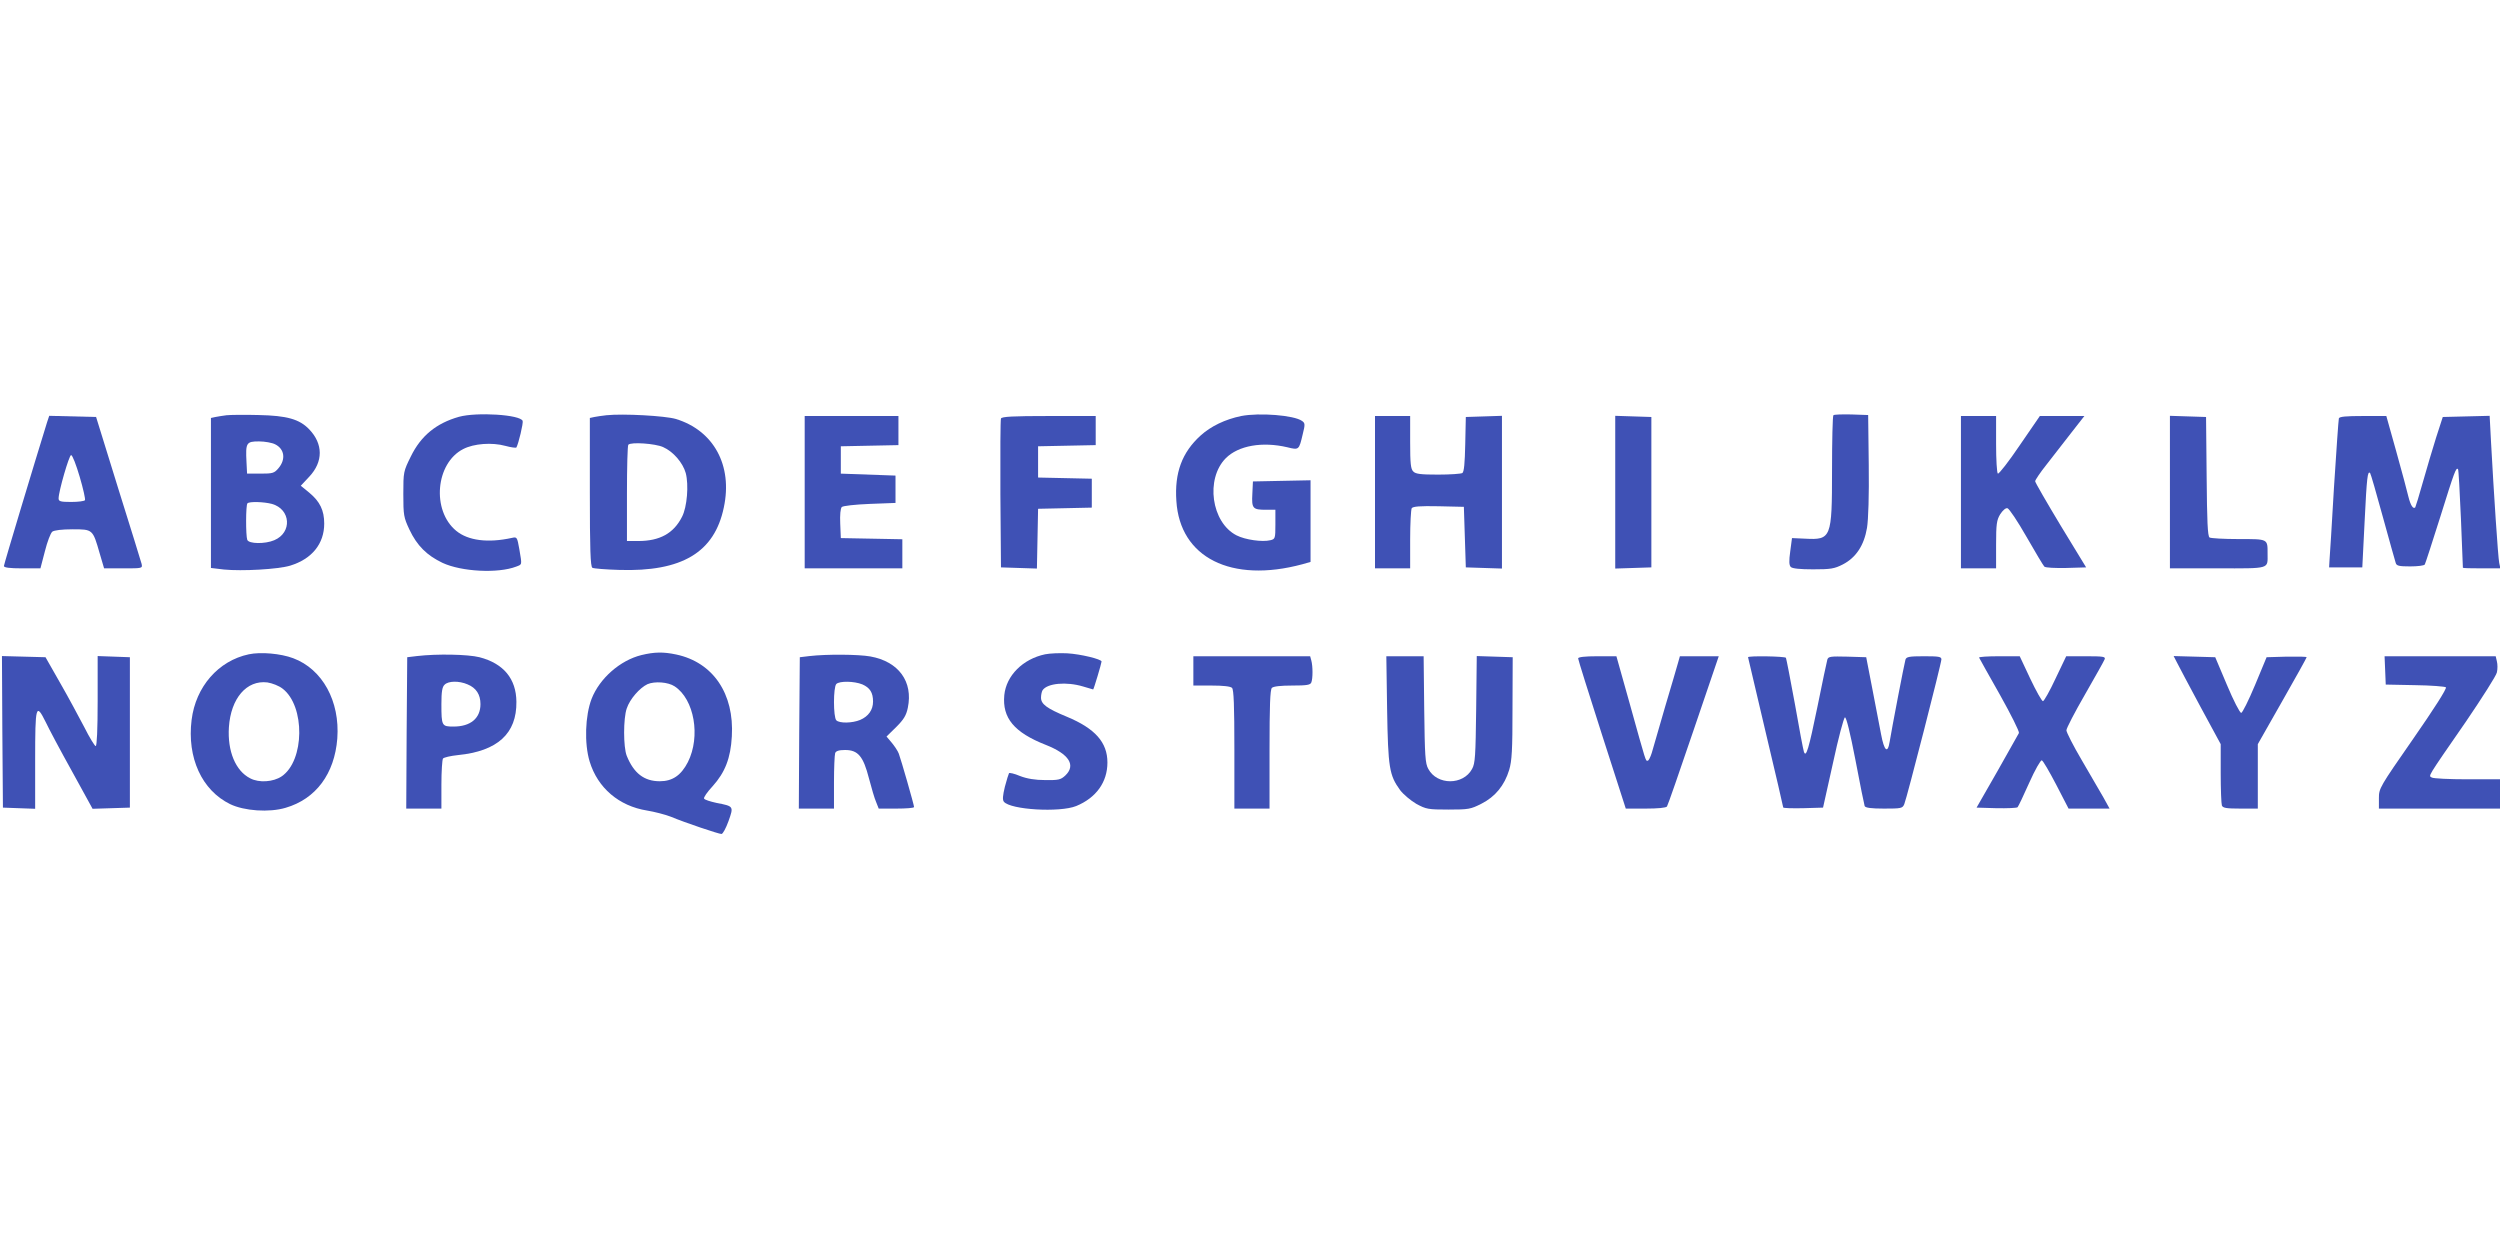 <?xml version="1.0" standalone="no"?>
<!DOCTYPE svg PUBLIC "-//W3C//DTD SVG 20010904//EN"
 "http://www.w3.org/TR/2001/REC-SVG-20010904/DTD/svg10.dtd">
<svg version="1.0" xmlns="http://www.w3.org/2000/svg"
 width="1280pt" height="640pt" viewBox="0 0 1280 640"
 preserveAspectRatio="xMidYMid meet">
<g transform="translate(0,640) scale(0.1,-0.1)"
fill="#3f51b5" stroke="none">
<path d="M1160 4274 c-19 -2 -45 -7 -57 -9 l-23 -5 0 -384 0 -384 67 -8 c92
-9 277 1 339 20 111 34 174 112 174 215 0 68 -22 113 -76 158 l-44 36 44 47
c71 76 71 167 -1 242 -50 52 -114 70 -258 73 -71 2 -146 1 -165 -1z m249 -149
c48 -24 55 -77 17 -122 -22 -26 -30 -28 -93 -28 l-68 0 -3 60 c-5 98 -1 105
64 105 30 0 68 -7 83 -15z m-17 -305 c97 -27 105 -147 12 -186 -47 -20 -130
-19 -138 2 -8 21 -8 179 1 187 10 10 83 8 125 -3z"/>
<path d="M2350 4266 c-116 -33 -195 -97 -247 -204 -37 -75 -38 -78 -38 -191 0
-109 2 -120 31 -182 39 -83 90 -133 170 -171 97 -45 283 -55 377 -19 31 12 30
6 16 89 -11 62 -12 64 -38 58 -123 -27 -224 -14 -285 36 -127 104 -106 347 36
419 54 28 147 35 216 16 29 -8 54 -11 56 -8 11 20 36 125 32 136 -12 32 -234
46 -326 21z"/>
<path d="M3105 4274 c-22 -2 -50 -7 -62 -9 l-23 -5 0 -380 c0 -292 3 -381 13
-387 6 -4 69 -9 138 -11 320 -10 487 89 535 320 46 215 -52 394 -246 453 -55
16 -268 28 -355 19z m290 -163 c52 -23 101 -80 116 -133 16 -61 7 -174 -19
-224 -43 -85 -114 -124 -224 -124 l-58 0 0 243 c0 134 3 247 7 250 14 15 138
6 178 -12z"/>
<path d="M6355 4270 c-82 -17 -155 -52 -208 -100 -95 -86 -134 -191 -124 -335
18 -290 281 -422 645 -324 l42 12 0 209 0 209 -147 -3 -148 -3 -3 -64 c-4 -75
2 -81 71 -81 l47 0 0 -75 c0 -72 -1 -75 -26 -81 -41 -10 -128 2 -173 25 -129
66 -160 289 -55 395 65 65 187 86 315 56 60 -15 60 -14 79 67 13 51 12 57 -4
68 -40 29 -218 43 -311 25z"/>
<path d="M9387 4274 c-4 -4 -7 -131 -7 -281 0 -349 -4 -358 -138 -351 l-67 3
-9 -68 c-7 -50 -6 -71 3 -80 8 -8 47 -12 114 -12 90 0 109 3 152 25 68 35 109
98 124 187 7 42 11 167 9 323 l-3 255 -85 3 c-47 1 -89 0 -93 -4z"/>
<path d="M241 4238 c-59 -190 -221 -727 -221 -736 0 -8 29 -12 93 -12 l94 0
23 88 c12 48 29 93 38 100 10 7 48 12 104 12 103 0 103 0 138 -122 l23 -78 99
0 c97 0 98 0 93 23 -3 12 -57 186 -120 387 l-113 365 -120 3 -120 3 -11 -33z
m167 -279 c18 -61 30 -115 27 -120 -4 -5 -35 -9 -71 -9 -54 0 -64 3 -64 18 0
36 54 222 64 222 7 0 26 -50 44 -111z"/>
<path d="M4120 3880 l0 -390 250 0 250 0 0 75 0 74 -157 3 -158 3 -3 74 c-2
44 1 78 8 85 6 6 67 13 143 16 l132 5 0 70 0 70 -140 5 -140 5 0 70 0 70 148
3 147 3 0 74 0 75 -240 0 -240 0 0 -390z"/>
<path d="M5125 4257 c-3 -6 -4 -181 -3 -387 l3 -375 92 -3 92 -3 3 153 3 153
138 3 137 3 0 74 0 74 -137 3 -138 3 0 80 0 80 148 3 147 3 0 74 0 75 -240 0
c-184 0 -242 -3 -245 -13z"/>
<path d="M7040 3880 l0 -390 90 0 90 0 0 148 c0 81 4 153 8 160 7 9 41 12 138
10 l129 -3 5 -155 5 -155 93 -3 92 -3 0 391 0 391 -92 -3 -93 -3 -3 -140 c-2
-96 -6 -142 -15 -147 -7 -4 -62 -8 -124 -8 -88 0 -115 3 -127 16 -13 12 -16
41 -16 150 l0 134 -90 0 -90 0 0 -390z"/>
<path d="M8270 3880 l0 -391 93 3 92 3 0 385 0 385 -92 3 -93 3 0 -391z"/>
<path d="M10040 3880 l0 -390 90 0 90 0 0 121 c0 106 3 126 21 156 13 20 28
33 37 31 9 -2 53 -68 98 -147 45 -79 86 -147 91 -152 6 -6 56 -8 112 -7 l102
3 -131 215 c-71 118 -130 220 -130 226 0 6 26 45 58 85 32 41 88 113 126 162
l68 87 -114 0 -114 0 -103 -150 c-56 -83 -107 -148 -112 -145 -5 4 -9 71 -9
151 l0 144 -90 0 -90 0 0 -390z"/>
<path d="M11110 3880 l0 -390 244 0 c273 0 256 -5 256 75 0 77 4 75 -149 75
-75 0 -142 4 -148 8 -10 6 -13 84 -15 312 l-3 305 -92 3 -93 3 0 -391z"/>
<path d="M11975 4258 c-2 -7 -13 -166 -25 -353 -11 -187 -21 -356 -23 -375
l-2 -35 85 0 85 0 12 238 c11 223 15 258 28 245 3 -3 32 -103 65 -224 33 -120
63 -227 66 -236 4 -15 17 -18 74 -18 38 0 72 4 75 10 3 5 39 116 80 246 72
231 80 252 90 242 3 -2 9 -117 15 -254 5 -137 10 -250 10 -251 0 -2 43 -3 96
-3 l96 0 -6 28 c-6 27 -28 361 -42 620 l-7 133 -120 -3 -120 -3 -34 -105 c-18
-58 -49 -161 -68 -229 -19 -68 -37 -126 -39 -129 -11 -10 -24 11 -35 55 -6 27
-34 130 -62 231 l-51 182 -120 0 c-86 0 -120 -3 -123 -12z"/>
<path d="M1274 3050 c-156 -33 -272 -166 -293 -336 -24 -193 52 -360 197 -431
72 -35 200 -44 284 -19 155 45 251 174 265 355 14 191 -76 355 -226 411 -64
24 -166 33 -227 20z m173 -176 c116 -89 113 -369 -5 -449 -43 -29 -116 -34
-161 -10 -75 38 -117 139 -109 262 10 148 91 242 197 229 25 -4 59 -17 78 -32z"/>
<path d="M3284 3046 c-109 -27 -214 -119 -255 -224 -33 -86 -38 -229 -10 -321
41 -135 150 -228 294 -251 37 -6 91 -20 120 -31 77 -32 247 -89 261 -89 7 0
23 30 36 66 27 76 27 76 -61 93 -32 7 -61 16 -64 22 -4 5 16 34 44 64 63 70
92 143 98 255 13 218 -96 379 -285 419 -66 14 -112 13 -178 -3z m170 -160
c101 -66 134 -257 68 -388 -35 -68 -79 -98 -144 -98 -80 0 -133 41 -169 130
-18 45 -18 192 0 243 16 48 66 105 106 124 37 16 106 11 139 -11z"/>
<path d="M5351 3050 c-114 -24 -199 -109 -209 -209 -11 -117 50 -191 213 -255
119 -47 155 -104 99 -157 -23 -21 -34 -24 -102 -23 -52 0 -94 7 -130 21 -28
12 -54 18 -56 14 -2 -3 -12 -35 -21 -69 -11 -46 -13 -67 -5 -77 34 -41 285
-56 370 -22 102 42 160 122 160 223 0 103 -63 174 -207 234 -104 43 -133 65
-133 98 0 15 4 32 8 38 24 36 122 45 208 19 27 -8 50 -15 51 -15 3 0 43 135
43 143 0 12 -107 38 -175 42 -38 2 -90 0 -114 -5z"/>
<path d="M2135 3041 l-50 -6 -3 -387 -2 -388 90 0 90 0 0 123 c0 67 4 127 8
133 4 6 39 14 77 18 202 20 301 110 299 273 -1 118 -66 196 -189 228 -60 15
-217 18 -320 6z m259 -145 c44 -18 66 -52 66 -101 0 -73 -51 -115 -138 -115
-60 0 -62 3 -62 115 0 63 4 88 16 99 19 20 74 21 118 2z"/>
<path d="M4145 3041 l-50 -6 -3 -387 -2 -388 90 0 90 0 0 134 c0 74 3 141 6
150 4 11 19 16 51 16 66 0 93 -32 122 -145 13 -49 29 -105 37 -122 l13 -33 90
0 c50 0 91 3 91 8 0 11 -67 244 -78 273 -5 14 -22 39 -36 56 l-27 32 50 49
c38 38 51 59 59 98 28 134 -47 237 -192 263 -62 11 -224 12 -311 2z m270 -145
c39 -17 55 -42 55 -88 0 -43 -24 -76 -66 -94 -41 -17 -106 -18 -122 -2 -16 16
-16 170 0 186 16 16 91 15 133 -2z"/>
<path d="M12 2653 l3 -388 82 -3 83 -3 0 251 c0 278 4 294 54 193 15 -32 75
-145 134 -251 l106 -193 95 3 96 3 0 385 0 385 -82 3 -83 3 0 -231 c0 -145 -4
-230 -10 -230 -5 0 -32 44 -59 98 -28 53 -83 156 -124 227 l-74 130 -112 3
-111 3 2 -388z"/>
<path d="M6110 2965 l0 -75 93 0 c59 0 97 -4 105 -12 9 -9 12 -93 12 -315 l0
-303 90 0 90 0 0 303 c0 222 3 306 12 315 8 8 46 12 104 12 75 0 93 3 98 16 8
20 8 82 0 112 l-6 22 -299 0 -299 0 0 -75z"/>
<path d="M7102 2768 c5 -300 11 -337 67 -414 17 -22 54 -53 83 -70 50 -27 60
-29 164 -29 103 0 114 2 169 30 71 36 118 94 142 173 14 47 17 102 17 317 l1
260 -92 3 -92 3 -3 -273 c-3 -238 -5 -277 -21 -305 -45 -84 -179 -84 -224 0
-16 28 -18 67 -21 305 l-3 272 -95 0 -96 0 4 -272z"/>
<path d="M8080 3029 c0 -6 55 -181 122 -390 l122 -379 102 0 c62 0 105 4 109
11 4 5 65 181 136 390 l129 379 -100 0 -99 0 -9 -32 c-5 -18 -35 -121 -67
-228 -31 -107 -62 -213 -68 -235 -7 -22 -16 -40 -21 -40 -11 0 -6 -16 -92 293
l-68 242 -98 0 c-63 0 -98 -4 -98 -11z"/>
<path d="M8950 3035 c0 -2 41 -175 90 -383 50 -209 90 -383 90 -386 0 -4 46
-5 102 -4 l102 3 51 229 c27 126 55 231 61 233 7 2 27 -79 54 -219 23 -123 45
-229 47 -235 4 -9 33 -13 99 -13 88 0 95 1 104 23 13 31 190 721 190 741 0 14
-14 16 -89 16 -77 0 -90 -3 -95 -17 -6 -20 -70 -353 -81 -421 -10 -63 -28 -47
-44 39 -8 41 -28 146 -45 234 l-31 160 -97 3 c-85 2 -97 1 -102 -15 -3 -10
-26 -119 -51 -243 -44 -214 -58 -262 -69 -229 -3 8 -24 117 -46 244 -23 126
-44 233 -46 237 -5 8 -194 11 -194 3z"/>
<path d="M10133 3033 c2 -5 50 -90 107 -191 56 -100 100 -188 97 -195 -3 -6
-53 -95 -111 -197 l-106 -185 102 -3 c56 -1 104 1 108 5 4 4 31 61 60 126 29
65 58 116 64 114 6 -1 39 -58 74 -125 l63 -122 105 0 105 0 -32 58 c-18 31
-68 117 -111 191 -43 73 -78 142 -78 152 0 10 43 93 95 183 52 91 98 172 101
181 5 13 -8 15 -96 15 l-101 0 -55 -115 c-29 -63 -59 -115 -64 -115 -6 0 -35
52 -65 115 l-54 115 -106 0 c-58 0 -104 -3 -102 -7z"/>
<path d="M11146 3008 c9 -18 63 -120 120 -226 l104 -192 0 -149 c0 -82 3 -156
6 -165 5 -13 23 -16 95 -16 l89 0 0 165 0 165 125 220 c69 121 125 222 125
225 0 3 -46 4 -102 3 l-103 -3 -59 -142 c-33 -79 -65 -143 -71 -143 -7 0 -40
64 -73 143 l-60 142 -106 3 -107 3 17 -33z"/>
<path d="M12212 2968 l3 -73 150 -3 c82 -1 154 -7 158 -11 6 -6 -64 -115 -167
-263 -173 -249 -176 -254 -176 -305 l0 -53 310 0 310 0 0 75 0 75 -167 0 c-93
0 -174 4 -182 9 -17 11 -31 -11 175 287 83 122 155 235 158 251 4 17 4 42 0
57 l-6 26 -285 0 -284 0 3 -72z"/>
</g>
</svg>
